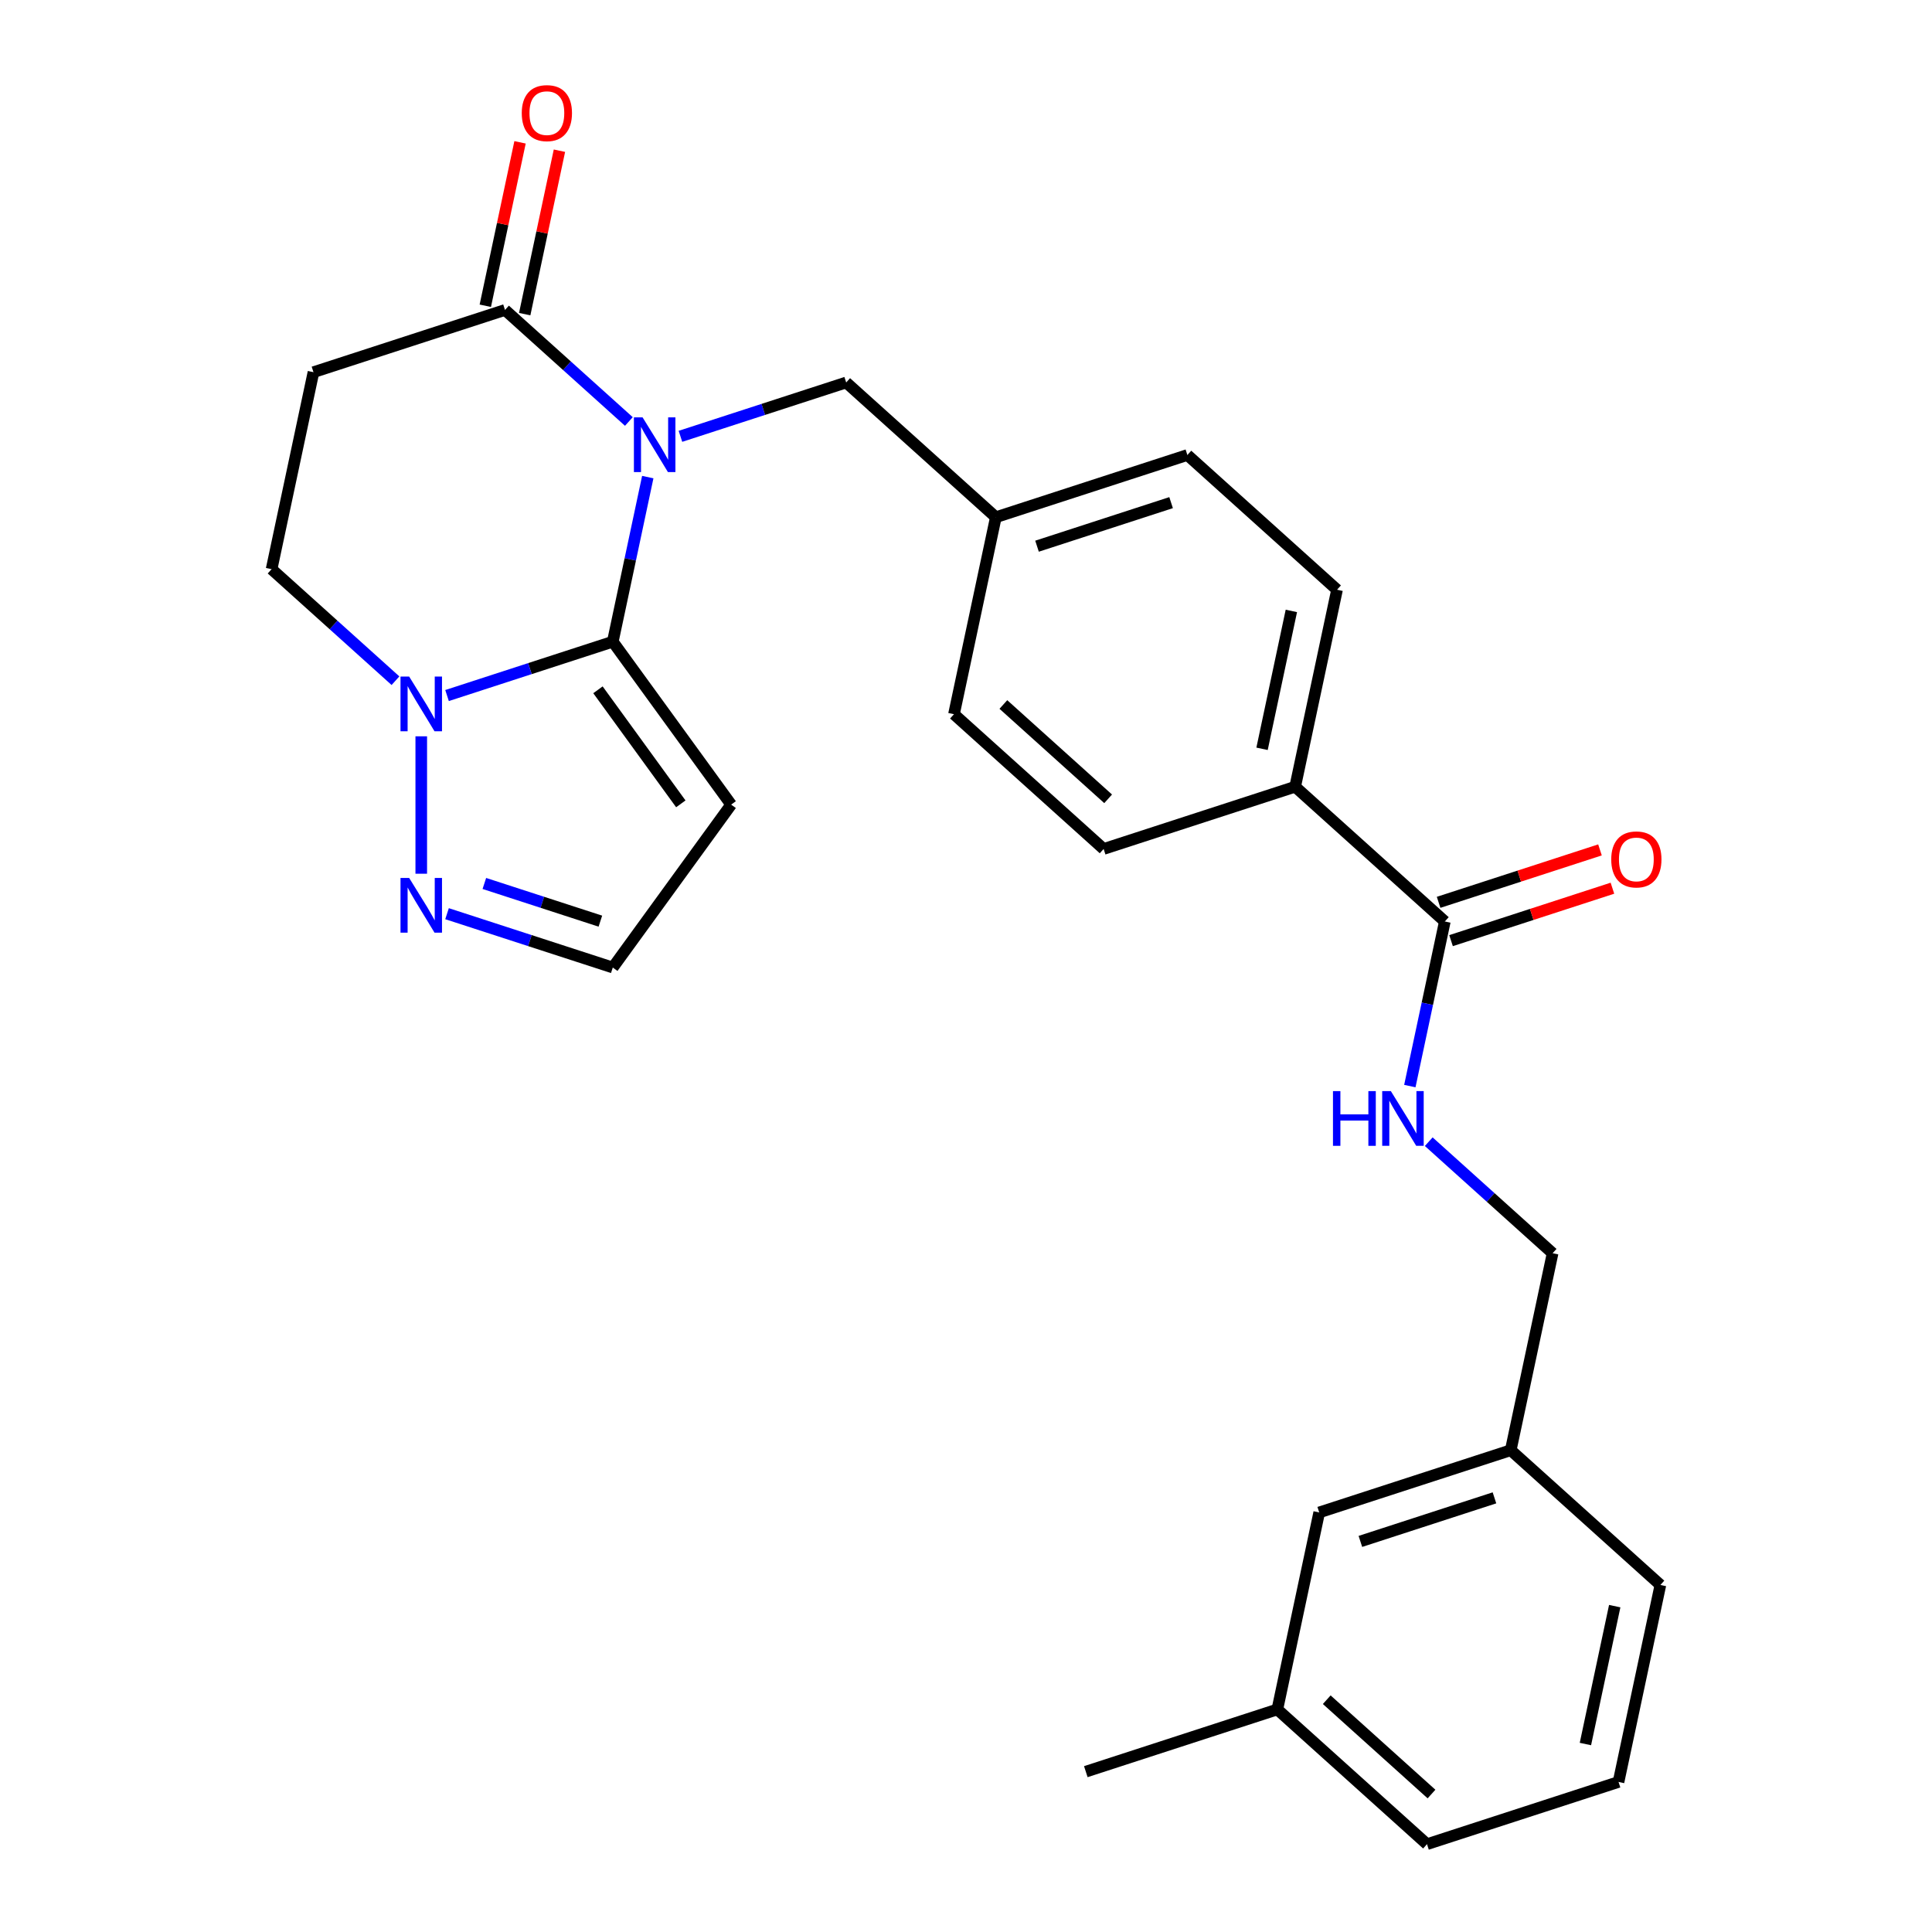 <?xml version='1.0' encoding='iso-8859-1'?>
<svg version='1.1' baseProfile='full'
              xmlns='http://www.w3.org/2000/svg'
                      xmlns:rdkit='http://www.rdkit.org/xml'
                      xmlns:xlink='http://www.w3.org/1999/xlink'
                  xml:space='preserve'
width='1000px' height='1000px' viewBox='0 0 1000 1000'>
<!-- END OF HEADER -->
<rect style='opacity:1.0;fill:#FFFFFF;stroke:none' width='1000' height='1000' x='0' y='0'> </rect>
<path class='bond-0' d='M 335.286,246.944 L 326.232,289.54' style='fill:none;fill-rule:evenodd;stroke:#0000FF;stroke-width:6px;stroke-linecap:butt;stroke-linejoin:miter;stroke-opacity:1' />
<path class='bond-0' d='M 326.232,289.54 L 317.178,332.137' style='fill:none;fill-rule:evenodd;stroke:#000000;stroke-width:6px;stroke-linecap:butt;stroke-linejoin:miter;stroke-opacity:1' />
<path class='bond-2' d='M 325.504,218.161 L 293.445,189.295' style='fill:none;fill-rule:evenodd;stroke:#0000FF;stroke-width:6px;stroke-linecap:butt;stroke-linejoin:miter;stroke-opacity:1' />
<path class='bond-2' d='M 293.445,189.295 L 261.387,160.429' style='fill:none;fill-rule:evenodd;stroke:#000000;stroke-width:6px;stroke-linecap:butt;stroke-linejoin:miter;stroke-opacity:1' />
<path class='bond-7' d='M 352.196,225.841 L 395.091,211.904' style='fill:none;fill-rule:evenodd;stroke:#0000FF;stroke-width:6px;stroke-linecap:butt;stroke-linejoin:miter;stroke-opacity:1' />
<path class='bond-7' d='M 395.091,211.904 L 437.985,197.967' style='fill:none;fill-rule:evenodd;stroke:#000000;stroke-width:6px;stroke-linecap:butt;stroke-linejoin:miter;stroke-opacity:1' />
<path class='bond-1' d='M 317.178,332.137 L 274.283,346.074' style='fill:none;fill-rule:evenodd;stroke:#000000;stroke-width:6px;stroke-linecap:butt;stroke-linejoin:miter;stroke-opacity:1' />
<path class='bond-1' d='M 274.283,346.074 L 231.388,360.012' style='fill:none;fill-rule:evenodd;stroke:#0000FF;stroke-width:6px;stroke-linecap:butt;stroke-linejoin:miter;stroke-opacity:1' />
<path class='bond-3' d='M 317.178,332.137 L 378.447,416.467' style='fill:none;fill-rule:evenodd;stroke:#000000;stroke-width:6px;stroke-linecap:butt;stroke-linejoin:miter;stroke-opacity:1' />
<path class='bond-3' d='M 309.502,357.04 L 352.391,416.071' style='fill:none;fill-rule:evenodd;stroke:#000000;stroke-width:6px;stroke-linecap:butt;stroke-linejoin:miter;stroke-opacity:1' />
<path class='bond-4' d='M 218.042,381.114 L 218.042,452.239' style='fill:none;fill-rule:evenodd;stroke:#0000FF;stroke-width:6px;stroke-linecap:butt;stroke-linejoin:miter;stroke-opacity:1' />
<path class='bond-27' d='M 204.696,352.331 L 172.638,323.466' style='fill:none;fill-rule:evenodd;stroke:#0000FF;stroke-width:6px;stroke-linecap:butt;stroke-linejoin:miter;stroke-opacity:1' />
<path class='bond-27' d='M 172.638,323.466 L 140.579,294.6' style='fill:none;fill-rule:evenodd;stroke:#000000;stroke-width:6px;stroke-linecap:butt;stroke-linejoin:miter;stroke-opacity:1' />
<path class='bond-5' d='M 261.387,160.429 L 162.251,192.64' style='fill:none;fill-rule:evenodd;stroke:#000000;stroke-width:6px;stroke-linecap:butt;stroke-linejoin:miter;stroke-opacity:1' />
<path class='bond-12' d='M 271.583,162.597 L 280.573,120.3' style='fill:none;fill-rule:evenodd;stroke:#000000;stroke-width:6px;stroke-linecap:butt;stroke-linejoin:miter;stroke-opacity:1' />
<path class='bond-12' d='M 280.573,120.3 L 289.563,78.003' style='fill:none;fill-rule:evenodd;stroke:#FF0000;stroke-width:6px;stroke-linecap:butt;stroke-linejoin:miter;stroke-opacity:1' />
<path class='bond-12' d='M 251.191,158.262 L 260.181,115.966' style='fill:none;fill-rule:evenodd;stroke:#000000;stroke-width:6px;stroke-linecap:butt;stroke-linejoin:miter;stroke-opacity:1' />
<path class='bond-12' d='M 260.181,115.966 L 269.172,73.669' style='fill:none;fill-rule:evenodd;stroke:#FF0000;stroke-width:6px;stroke-linecap:butt;stroke-linejoin:miter;stroke-opacity:1' />
<path class='bond-9' d='M 378.447,416.467 L 317.178,500.796' style='fill:none;fill-rule:evenodd;stroke:#000000;stroke-width:6px;stroke-linecap:butt;stroke-linejoin:miter;stroke-opacity:1' />
<path class='bond-28' d='M 231.388,472.922 L 274.283,486.859' style='fill:none;fill-rule:evenodd;stroke:#0000FF;stroke-width:6px;stroke-linecap:butt;stroke-linejoin:miter;stroke-opacity:1' />
<path class='bond-28' d='M 274.283,486.859 L 317.178,500.796' style='fill:none;fill-rule:evenodd;stroke:#000000;stroke-width:6px;stroke-linecap:butt;stroke-linejoin:miter;stroke-opacity:1' />
<path class='bond-28' d='M 250.699,457.276 L 280.725,467.032' style='fill:none;fill-rule:evenodd;stroke:#0000FF;stroke-width:6px;stroke-linecap:butt;stroke-linejoin:miter;stroke-opacity:1' />
<path class='bond-28' d='M 280.725,467.032 L 310.752,476.788' style='fill:none;fill-rule:evenodd;stroke:#000000;stroke-width:6px;stroke-linecap:butt;stroke-linejoin:miter;stroke-opacity:1' />
<path class='bond-10' d='M 162.251,192.64 L 140.579,294.6' style='fill:none;fill-rule:evenodd;stroke:#000000;stroke-width:6px;stroke-linecap:butt;stroke-linejoin:miter;stroke-opacity:1' />
<path class='bond-6' d='M 747.839,476.96 L 670.375,407.212' style='fill:none;fill-rule:evenodd;stroke:#000000;stroke-width:6px;stroke-linecap:butt;stroke-linejoin:miter;stroke-opacity:1' />
<path class='bond-8' d='M 747.839,476.96 L 738.784,519.557' style='fill:none;fill-rule:evenodd;stroke:#000000;stroke-width:6px;stroke-linecap:butt;stroke-linejoin:miter;stroke-opacity:1' />
<path class='bond-8' d='M 738.784,519.557 L 729.73,562.153' style='fill:none;fill-rule:evenodd;stroke:#0000FF;stroke-width:6px;stroke-linecap:butt;stroke-linejoin:miter;stroke-opacity:1' />
<path class='bond-13' d='M 751.06,486.873 L 792.824,473.303' style='fill:none;fill-rule:evenodd;stroke:#000000;stroke-width:6px;stroke-linecap:butt;stroke-linejoin:miter;stroke-opacity:1' />
<path class='bond-13' d='M 792.824,473.303 L 834.589,459.733' style='fill:none;fill-rule:evenodd;stroke:#FF0000;stroke-width:6px;stroke-linecap:butt;stroke-linejoin:miter;stroke-opacity:1' />
<path class='bond-13' d='M 744.618,467.046 L 786.382,453.476' style='fill:none;fill-rule:evenodd;stroke:#000000;stroke-width:6px;stroke-linecap:butt;stroke-linejoin:miter;stroke-opacity:1' />
<path class='bond-13' d='M 786.382,453.476 L 828.147,439.906' style='fill:none;fill-rule:evenodd;stroke:#FF0000;stroke-width:6px;stroke-linecap:butt;stroke-linejoin:miter;stroke-opacity:1' />
<path class='bond-16' d='M 437.985,197.967 L 515.449,267.715' style='fill:none;fill-rule:evenodd;stroke:#000000;stroke-width:6px;stroke-linecap:butt;stroke-linejoin:miter;stroke-opacity:1' />
<path class='bond-17' d='M 739.512,590.936 L 771.571,619.802' style='fill:none;fill-rule:evenodd;stroke:#0000FF;stroke-width:6px;stroke-linecap:butt;stroke-linejoin:miter;stroke-opacity:1' />
<path class='bond-17' d='M 771.571,619.802 L 803.63,648.667' style='fill:none;fill-rule:evenodd;stroke:#000000;stroke-width:6px;stroke-linecap:butt;stroke-linejoin:miter;stroke-opacity:1' />
<path class='bond-11' d='M 670.375,407.212 L 692.047,305.252' style='fill:none;fill-rule:evenodd;stroke:#000000;stroke-width:6px;stroke-linecap:butt;stroke-linejoin:miter;stroke-opacity:1' />
<path class='bond-11' d='M 653.234,387.583 L 668.405,316.212' style='fill:none;fill-rule:evenodd;stroke:#000000;stroke-width:6px;stroke-linecap:butt;stroke-linejoin:miter;stroke-opacity:1' />
<path class='bond-29' d='M 670.375,407.212 L 571.24,439.423' style='fill:none;fill-rule:evenodd;stroke:#000000;stroke-width:6px;stroke-linecap:butt;stroke-linejoin:miter;stroke-opacity:1' />
<path class='bond-14' d='M 692.047,305.252 L 614.584,235.504' style='fill:none;fill-rule:evenodd;stroke:#000000;stroke-width:6px;stroke-linecap:butt;stroke-linejoin:miter;stroke-opacity:1' />
<path class='bond-15' d='M 571.24,439.423 L 493.777,369.674' style='fill:none;fill-rule:evenodd;stroke:#000000;stroke-width:6px;stroke-linecap:butt;stroke-linejoin:miter;stroke-opacity:1' />
<path class='bond-15' d='M 573.57,413.468 L 519.346,364.644' style='fill:none;fill-rule:evenodd;stroke:#000000;stroke-width:6px;stroke-linecap:butt;stroke-linejoin:miter;stroke-opacity:1' />
<path class='bond-20' d='M 515.449,267.715 L 493.777,369.674' style='fill:none;fill-rule:evenodd;stroke:#000000;stroke-width:6px;stroke-linecap:butt;stroke-linejoin:miter;stroke-opacity:1' />
<path class='bond-21' d='M 515.449,267.715 L 614.584,235.504' style='fill:none;fill-rule:evenodd;stroke:#000000;stroke-width:6px;stroke-linecap:butt;stroke-linejoin:miter;stroke-opacity:1' />
<path class='bond-21' d='M 536.761,282.71 L 606.156,260.163' style='fill:none;fill-rule:evenodd;stroke:#000000;stroke-width:6px;stroke-linecap:butt;stroke-linejoin:miter;stroke-opacity:1' />
<path class='bond-19' d='M 803.63,648.667 L 781.958,750.627' style='fill:none;fill-rule:evenodd;stroke:#000000;stroke-width:6px;stroke-linecap:butt;stroke-linejoin:miter;stroke-opacity:1' />
<path class='bond-18' d='M 682.822,782.838 L 781.958,750.627' style='fill:none;fill-rule:evenodd;stroke:#000000;stroke-width:6px;stroke-linecap:butt;stroke-linejoin:miter;stroke-opacity:1' />
<path class='bond-18' d='M 704.135,797.833 L 773.53,775.286' style='fill:none;fill-rule:evenodd;stroke:#000000;stroke-width:6px;stroke-linecap:butt;stroke-linejoin:miter;stroke-opacity:1' />
<path class='bond-22' d='M 682.822,782.838 L 661.15,884.797' style='fill:none;fill-rule:evenodd;stroke:#000000;stroke-width:6px;stroke-linecap:butt;stroke-linejoin:miter;stroke-opacity:1' />
<path class='bond-24' d='M 781.958,750.627 L 859.421,820.375' style='fill:none;fill-rule:evenodd;stroke:#000000;stroke-width:6px;stroke-linecap:butt;stroke-linejoin:miter;stroke-opacity:1' />
<path class='bond-26' d='M 661.15,884.797 L 562.015,917.008' style='fill:none;fill-rule:evenodd;stroke:#000000;stroke-width:6px;stroke-linecap:butt;stroke-linejoin:miter;stroke-opacity:1' />
<path class='bond-30' d='M 661.15,884.797 L 738.613,954.545' style='fill:none;fill-rule:evenodd;stroke:#000000;stroke-width:6px;stroke-linecap:butt;stroke-linejoin:miter;stroke-opacity:1' />
<path class='bond-30' d='M 686.719,879.767 L 740.944,928.591' style='fill:none;fill-rule:evenodd;stroke:#000000;stroke-width:6px;stroke-linecap:butt;stroke-linejoin:miter;stroke-opacity:1' />
<path class='bond-23' d='M 837.749,922.334 L 859.421,820.375' style='fill:none;fill-rule:evenodd;stroke:#000000;stroke-width:6px;stroke-linecap:butt;stroke-linejoin:miter;stroke-opacity:1' />
<path class='bond-23' d='M 820.608,902.706 L 835.778,831.335' style='fill:none;fill-rule:evenodd;stroke:#000000;stroke-width:6px;stroke-linecap:butt;stroke-linejoin:miter;stroke-opacity:1' />
<path class='bond-25' d='M 837.749,922.334 L 738.613,954.545' style='fill:none;fill-rule:evenodd;stroke:#000000;stroke-width:6px;stroke-linecap:butt;stroke-linejoin:miter;stroke-opacity:1' />
<path  class='atom-0' d='M 332.59 216.018
L 341.87 231.018
Q 342.79 232.498, 344.27 235.178
Q 345.75 237.858, 345.83 238.018
L 345.83 216.018
L 349.59 216.018
L 349.59 244.338
L 345.71 244.338
L 335.75 227.938
Q 334.59 226.018, 333.35 223.818
Q 332.15 221.618, 331.79 220.938
L 331.79 244.338
L 328.11 244.338
L 328.11 216.018
L 332.59 216.018
' fill='#0000FF'/>
<path  class='atom-2' d='M 211.782 350.188
L 221.062 365.188
Q 221.982 366.668, 223.462 369.348
Q 224.942 372.028, 225.022 372.188
L 225.022 350.188
L 228.782 350.188
L 228.782 378.508
L 224.902 378.508
L 214.942 362.108
Q 213.782 360.188, 212.542 357.988
Q 211.342 355.788, 210.982 355.108
L 210.982 378.508
L 207.302 378.508
L 207.302 350.188
L 211.782 350.188
' fill='#0000FF'/>
<path  class='atom-5' d='M 211.782 454.425
L 221.062 469.425
Q 221.982 470.905, 223.462 473.585
Q 224.942 476.265, 225.022 476.425
L 225.022 454.425
L 228.782 454.425
L 228.782 482.745
L 224.902 482.745
L 214.942 466.345
Q 213.782 464.425, 212.542 462.225
Q 211.342 460.025, 210.982 459.345
L 210.982 482.745
L 207.302 482.745
L 207.302 454.425
L 211.782 454.425
' fill='#0000FF'/>
<path  class='atom-9' d='M 689.946 564.759
L 693.786 564.759
L 693.786 576.799
L 708.266 576.799
L 708.266 564.759
L 712.106 564.759
L 712.106 593.079
L 708.266 593.079
L 708.266 579.999
L 693.786 579.999
L 693.786 593.079
L 689.946 593.079
L 689.946 564.759
' fill='#0000FF'/>
<path  class='atom-9' d='M 719.906 564.759
L 729.186 579.759
Q 730.106 581.239, 731.586 583.919
Q 733.066 586.599, 733.146 586.759
L 733.146 564.759
L 736.906 564.759
L 736.906 593.079
L 733.026 593.079
L 723.066 576.679
Q 721.906 574.759, 720.666 572.559
Q 719.466 570.359, 719.106 569.679
L 719.106 593.079
L 715.426 593.079
L 715.426 564.759
L 719.906 564.759
' fill='#0000FF'/>
<path  class='atom-13' d='M 270.059 58.55
Q 270.059 51.75, 273.419 47.95
Q 276.779 44.15, 283.059 44.15
Q 289.339 44.15, 292.699 47.95
Q 296.059 51.75, 296.059 58.55
Q 296.059 65.43, 292.659 69.35
Q 289.259 73.23, 283.059 73.23
Q 276.819 73.23, 273.419 69.35
Q 270.059 65.47, 270.059 58.55
M 283.059 70.03
Q 287.379 70.03, 289.699 67.15
Q 292.059 64.23, 292.059 58.55
Q 292.059 52.99, 289.699 50.19
Q 287.379 47.35, 283.059 47.35
Q 278.739 47.35, 276.379 50.15
Q 274.059 52.95, 274.059 58.55
Q 274.059 64.27, 276.379 67.15
Q 278.739 70.03, 283.059 70.03
' fill='#FF0000'/>
<path  class='atom-14' d='M 833.974 444.829
Q 833.974 438.029, 837.334 434.229
Q 840.694 430.429, 846.974 430.429
Q 853.254 430.429, 856.614 434.229
Q 859.974 438.029, 859.974 444.829
Q 859.974 451.709, 856.574 455.629
Q 853.174 459.509, 846.974 459.509
Q 840.734 459.509, 837.334 455.629
Q 833.974 451.749, 833.974 444.829
M 846.974 456.309
Q 851.294 456.309, 853.614 453.429
Q 855.974 450.509, 855.974 444.829
Q 855.974 439.269, 853.614 436.469
Q 851.294 433.629, 846.974 433.629
Q 842.654 433.629, 840.294 436.429
Q 837.974 439.229, 837.974 444.829
Q 837.974 450.549, 840.294 453.429
Q 842.654 456.309, 846.974 456.309
' fill='#FF0000'/>
</svg>
